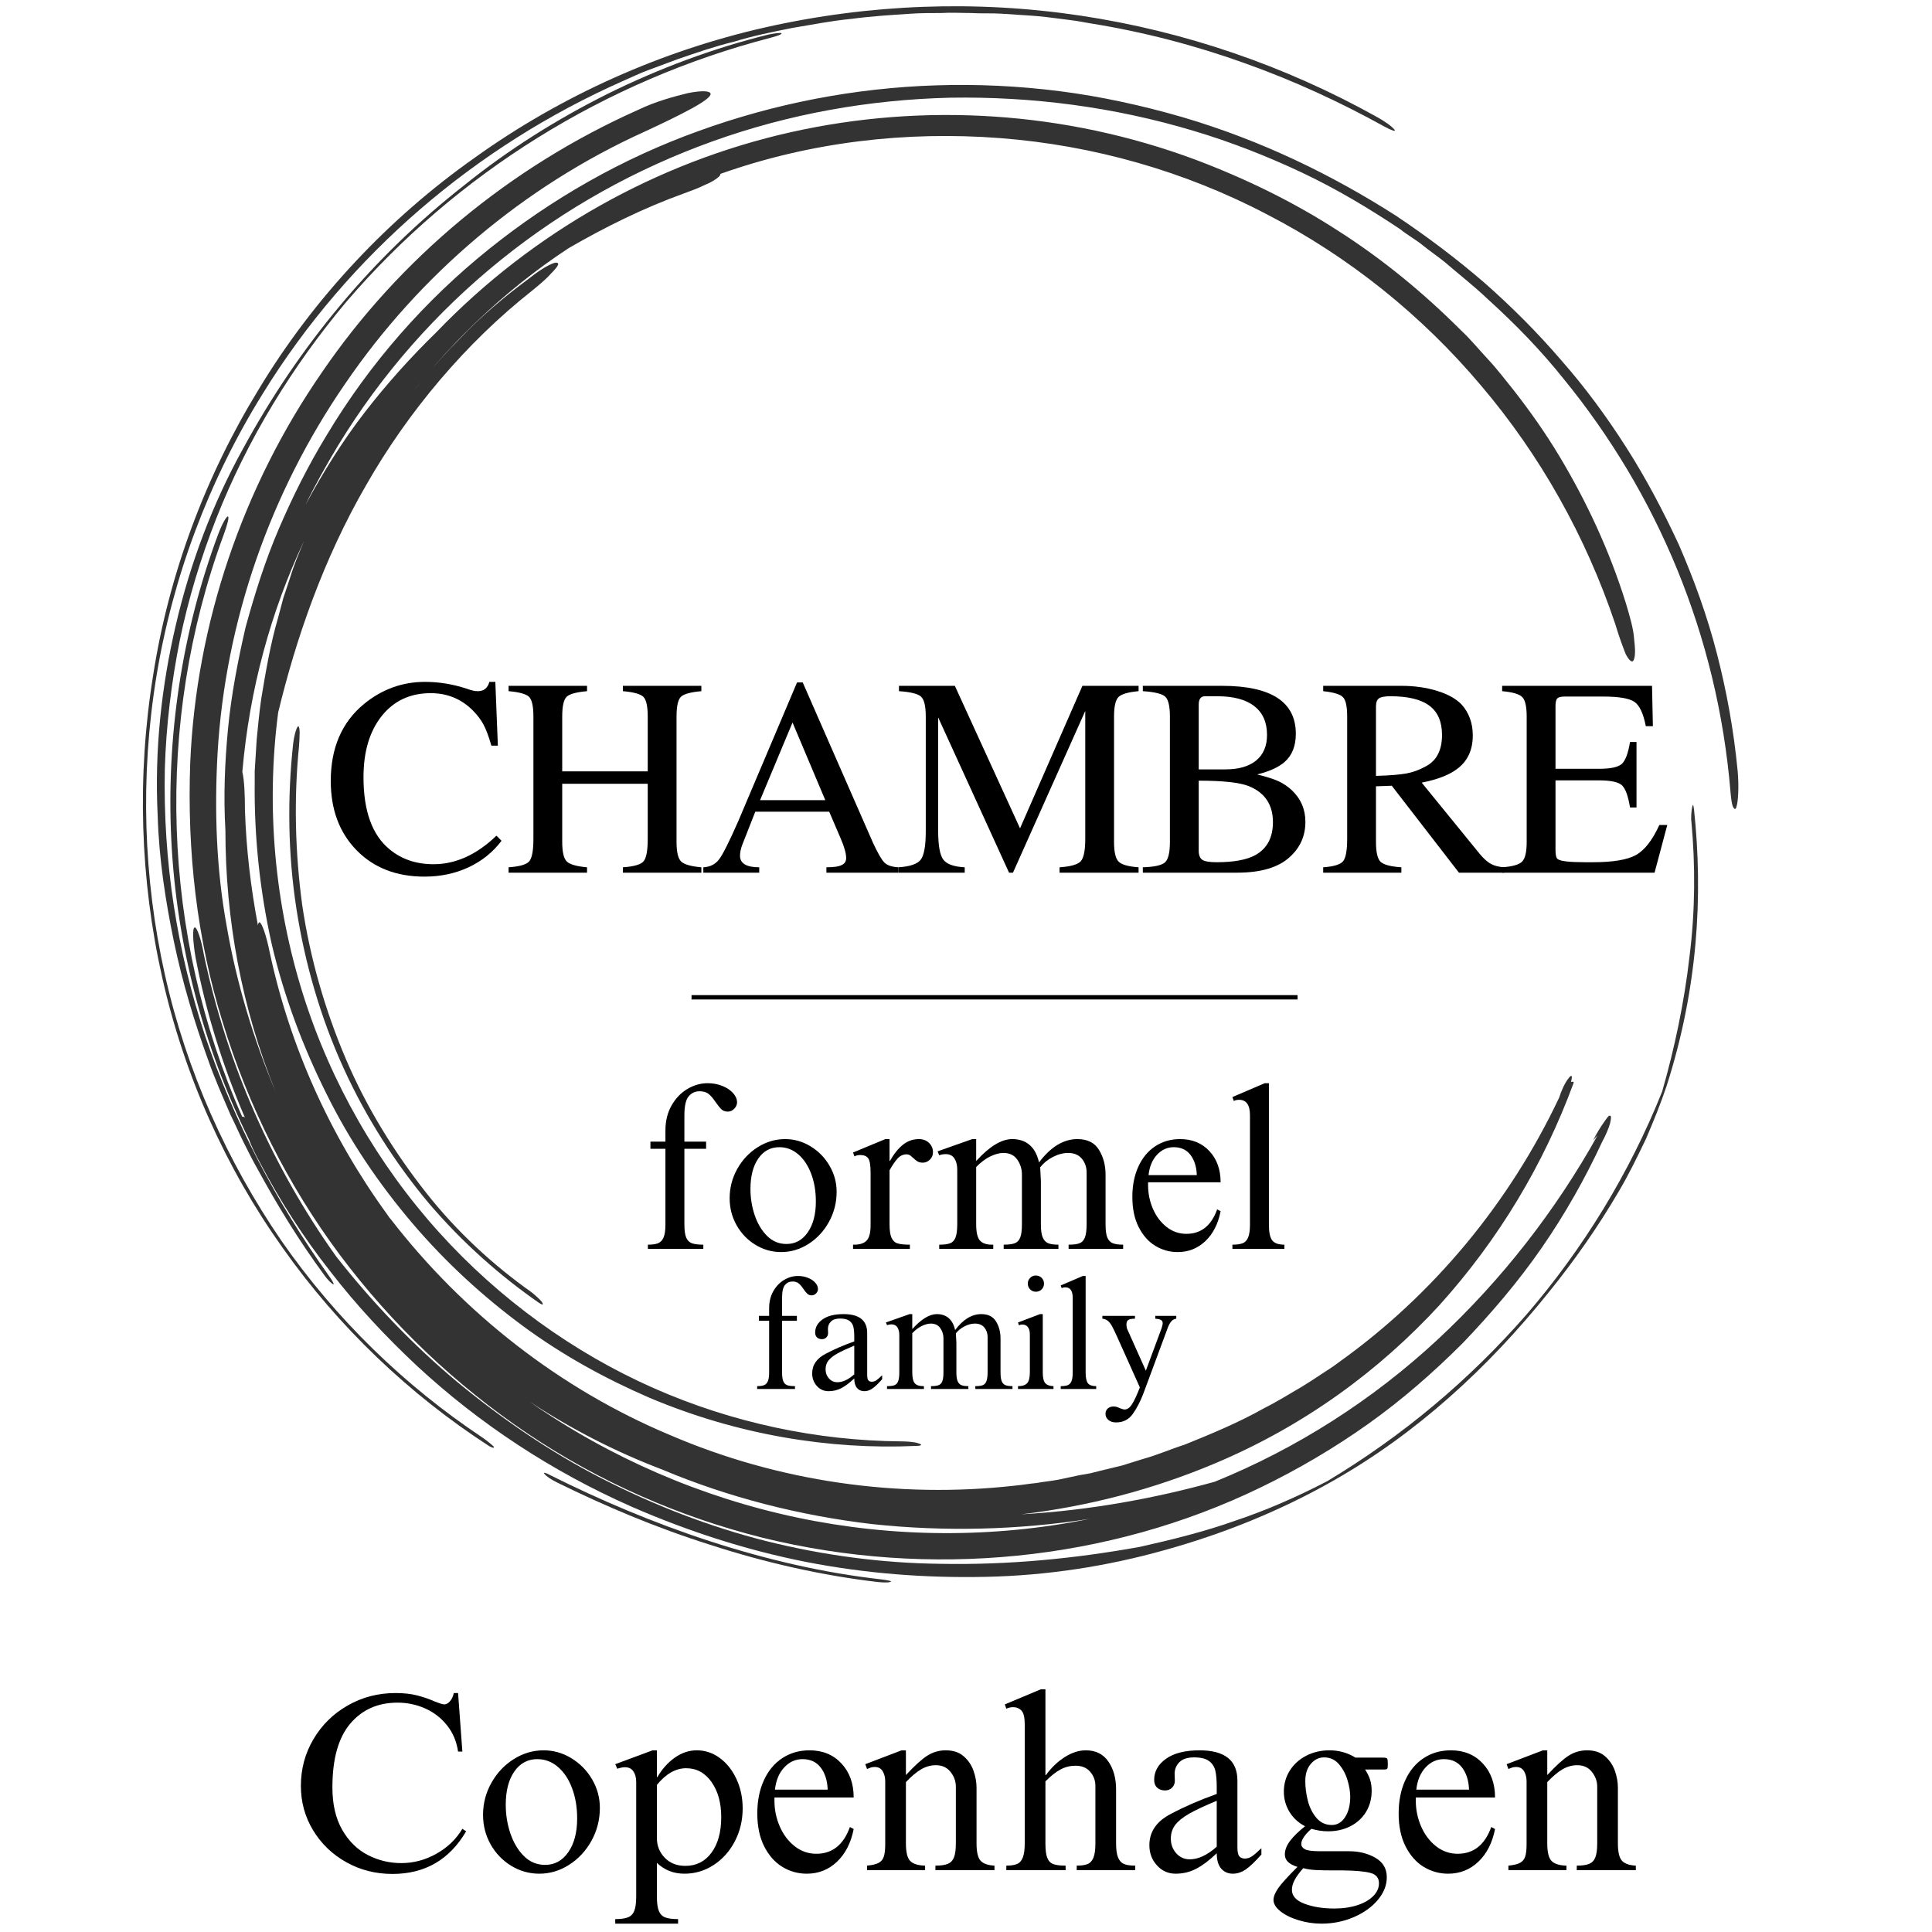 <?xml version="1.0" encoding="UTF-8"?> <svg xmlns="http://www.w3.org/2000/svg" xmlns:xlink="http://www.w3.org/1999/xlink" width="1333" zoomAndPan="magnify" viewBox="0 0 999.75 999.75" height="1333" preserveAspectRatio="xMidYMid meet" version="1.0"><defs><filter x="0%" y="0%" width="100%" height="100%" id="aa2284475a"><feColorMatrix values="0 0 0 0 1 0 0 0 0 1 0 0 0 0 1 0 0 0 1 0" color-interpolation-filters="sRGB"></feColorMatrix></filter><g></g><clipPath id="bef1c38f77"><path d="M 73 2 L 900.086 2 L 900.086 819 L 73 819 Z M 73 2 " clip-rule="nonzero"></path></clipPath><mask id="5d742142c4"><g filter="url(#aa2284475a)"><rect x="-99.975" width="1199.7" fill="#000000" y="-99.975" height="1199.7" fill-opacity="0.8"></rect></g></mask><clipPath id="727ce984e1"><path d="M 0.66 1 L 649 1 L 649 748 L 0.66 748 Z M 0.66 1 " clip-rule="nonzero"></path></clipPath><clipPath id="c158cc6749"><rect x="0" width="828" y="0" height="817"></rect></clipPath></defs><g fill="#000000" fill-opacity="1"><g transform="translate(150.212, 967.752)"><g><path d="M 54.438 -91.656 C 58.789 -91.656 62.555 -91.238 65.734 -90.406 C 68.91 -89.582 71.977 -88.52 74.938 -87.219 C 77.375 -86.258 78.941 -85.781 79.641 -85.781 C 80.68 -85.781 81.68 -86.32 82.641 -87.406 C 83.598 -88.5 84.254 -89.914 84.609 -91.656 L 86.828 -91.656 L 89.047 -61.359 L 86.828 -61.359 C 86.047 -66.672 84.109 -71.238 81.016 -75.062 C 77.922 -78.895 74.133 -81.789 69.656 -83.75 C 65.176 -85.707 60.453 -86.688 55.484 -86.688 C 45.305 -86.688 37.145 -83.051 31 -75.781 C 24.863 -68.52 21.797 -57.535 21.797 -42.828 C 21.797 -34.117 23.473 -26.828 26.828 -20.953 C 30.18 -15.078 34.578 -10.723 40.016 -7.891 C 45.453 -5.066 51.266 -3.656 57.453 -3.656 C 63.805 -3.656 69.852 -5.266 75.594 -8.484 C 81.344 -11.703 85.828 -16.008 89.047 -21.406 L 91 -20.109 C 82.383 -5.398 69.676 1.953 52.875 1.953 C 44.176 1.953 36.211 -0.066 28.984 -4.109 C 21.754 -8.16 16.031 -13.664 11.812 -20.625 C 7.594 -27.594 5.484 -35.254 5.484 -43.609 C 5.484 -52.398 7.66 -60.473 12.016 -67.828 C 16.367 -75.18 22.285 -80.988 29.766 -85.25 C 37.254 -89.52 45.477 -91.656 54.438 -91.656 Z M 54.438 -91.656 "></path></g></g></g><g fill="#000000" fill-opacity="1"><g transform="translate(244.084, 967.752)"><g><path d="M 37.203 -62.016 C 42.336 -62.016 47.145 -60.645 51.625 -57.906 C 56.113 -55.164 59.688 -51.508 62.344 -46.938 C 65 -42.363 66.328 -37.469 66.328 -32.25 C 66.328 -26.156 64.891 -20.492 62.016 -15.266 C 59.141 -10.047 55.285 -5.891 50.453 -2.797 C 45.629 0.285 40.473 1.828 34.984 1.828 C 29.766 1.828 24.91 0.457 20.422 -2.281 C 15.941 -5.02 12.395 -8.719 9.781 -13.375 C 7.176 -18.039 5.875 -23.113 5.875 -28.594 C 5.875 -34.508 7.312 -40.035 10.188 -45.172 C 13.062 -50.305 16.91 -54.395 21.734 -57.438 C 26.566 -60.488 31.723 -62.016 37.203 -62.016 Z M 17.625 -33.812 C 17.625 -28.676 18.426 -23.734 20.031 -18.984 C 21.645 -14.242 23.973 -10.348 27.016 -7.297 C 30.066 -4.254 33.727 -2.734 38 -2.734 C 42.957 -2.734 46.957 -4.93 50 -9.328 C 53.051 -13.723 54.578 -19.535 54.578 -26.766 C 54.578 -32.504 53.707 -37.703 51.969 -42.359 C 50.227 -47.023 47.789 -50.707 44.656 -53.406 C 41.52 -56.102 37.953 -57.453 33.953 -57.453 C 28.984 -57.453 25.02 -55.316 22.062 -51.047 C 19.102 -46.785 17.625 -41.039 17.625 -33.812 Z M 17.625 -33.812 "></path></g></g></g><g fill="#000000" fill-opacity="1"><g transform="translate(316.153, 967.752)"><g><path d="M 23.766 -48.172 L 24.031 -48.172 C 26.457 -52.348 29.457 -55.695 33.031 -58.219 C 36.602 -60.75 40.391 -62.016 44.391 -62.016 C 48.742 -62.016 52.723 -60.688 56.328 -58.031 C 59.941 -55.375 62.816 -51.738 64.953 -47.125 C 67.086 -42.52 68.156 -37.473 68.156 -31.984 C 68.156 -25.805 66.805 -20.129 64.109 -14.953 C 61.41 -9.773 57.754 -5.68 53.141 -2.672 C 48.523 0.328 43.477 1.828 38 1.828 C 32.426 1.828 27.68 -0.039 23.766 -3.781 L 23.766 13.578 C 23.766 16.973 24.109 19.492 24.797 21.141 C 25.492 22.797 26.602 23.906 28.125 24.469 C 29.656 25.039 31.859 25.328 34.734 25.328 L 34.734 27.672 L 2.219 27.672 L 2.219 25.328 C 5.094 25.328 7.289 25.02 8.812 24.406 C 10.332 23.801 11.422 22.672 12.078 21.016 C 12.734 19.367 13.062 16.93 13.062 13.703 L 13.062 -45.562 C 13.062 -47.832 12.582 -49.68 11.625 -51.109 C 10.664 -52.547 9.188 -53.266 7.188 -53.266 C 6.133 -53.266 4.828 -53.004 3.266 -52.484 L 2.219 -54.844 L 21.547 -62.016 L 23.766 -62.016 Z M 23.766 -44.125 L 23.766 -16.578 C 23.766 -12.66 25.113 -9.285 27.812 -6.453 C 30.508 -3.629 34.078 -2.219 38.516 -2.219 C 44.172 -2.219 48.676 -4.5 52.031 -9.062 C 55.383 -13.633 57.062 -19.754 57.062 -27.422 C 57.062 -34.816 55.383 -40.883 52.031 -45.625 C 48.676 -50.375 44.301 -52.75 38.906 -52.75 C 33.508 -52.75 28.461 -49.875 23.766 -44.125 Z M 23.766 -44.125 "></path></g></g></g><g fill="#000000" fill-opacity="1"><g transform="translate(388.222, 967.752)"><g><path d="M 30.688 -62.016 C 37.469 -62.016 42.969 -59.75 47.188 -55.219 C 51.414 -50.695 53.531 -44.828 53.531 -37.609 L 12.531 -37.609 L 12.531 -35.906 C 12.531 -31.289 13.441 -26.875 15.266 -22.656 C 17.098 -18.438 19.664 -15.02 22.969 -12.406 C 26.281 -9.789 30.023 -8.484 34.203 -8.484 C 42.473 -8.484 48.266 -13.098 51.578 -22.328 L 53.531 -21.281 C 52.133 -14.145 49.258 -8.508 44.906 -4.375 C 40.562 -0.238 35.344 1.828 29.25 1.828 C 24.719 1.828 20.516 0.656 16.641 -1.688 C 12.773 -4.039 9.645 -7.566 7.25 -12.266 C 4.852 -16.973 3.656 -22.676 3.656 -29.375 C 3.656 -35.812 4.785 -41.508 7.047 -46.469 C 9.305 -51.438 12.484 -55.27 16.578 -57.969 C 20.672 -60.664 25.375 -62.016 30.688 -62.016 Z M 27.031 -57.453 C 23.375 -57.453 20.219 -56.016 17.562 -53.141 C 14.906 -50.266 13.316 -46.438 12.797 -41.656 L 40.078 -41.656 C 39.91 -46.352 38.711 -50.16 36.484 -53.078 C 34.266 -55.992 31.113 -57.453 27.031 -57.453 Z M 27.031 -57.453 "></path></g></g></g><g fill="#000000" fill-opacity="1"><g transform="translate(445.406, 967.752)"><g><path d="M 23.375 -49.219 C 27.895 -54.094 31.594 -57.441 34.469 -59.266 C 37.344 -61.098 40.52 -62.016 44 -62.016 C 47.832 -62.016 50.922 -60.988 53.266 -58.938 C 55.617 -56.895 57.316 -54.395 58.359 -51.438 C 59.398 -48.477 59.922 -45.562 59.922 -42.688 L 59.922 -13.844 C 59.922 -9.406 60.617 -6.422 62.016 -4.891 C 63.41 -3.367 65.805 -2.52 69.203 -2.344 L 69.203 0 L 38.641 0 L 38.641 -2.344 C 41.43 -2.344 43.566 -2.645 45.047 -3.25 C 46.523 -3.863 47.586 -4.977 48.234 -6.594 C 48.891 -8.207 49.219 -10.625 49.219 -13.844 L 49.219 -43.219 C 49.219 -46 48.301 -48.539 46.469 -50.844 C 44.645 -53.156 42.125 -54.312 38.906 -54.312 C 36.207 -54.312 33.641 -53.594 31.203 -52.156 C 28.766 -50.719 26.156 -48.52 23.375 -45.562 L 23.375 -13.844 C 23.375 -9.312 24.113 -6.285 25.594 -4.766 C 27.07 -3.242 29.641 -2.438 33.297 -2.344 L 33.297 0 L 3.266 0 L 3.266 -2.344 C 5.961 -2.602 7.961 -3.082 9.266 -3.781 C 10.578 -4.477 11.473 -5.566 11.953 -7.047 C 12.43 -8.523 12.672 -10.66 12.672 -13.453 L 12.672 -45.953 C 12.672 -47.961 12.234 -49.707 11.359 -51.188 C 10.484 -52.664 9.094 -53.406 7.188 -53.406 C 6.312 -53.406 5.504 -53.25 4.766 -52.938 C 4.023 -52.633 3.523 -52.441 3.266 -52.359 L 2.344 -54.844 L 21.156 -62.016 L 23.375 -62.016 Z M 23.375 -49.219 "></path></g></g></g><g fill="#000000" fill-opacity="1"><g transform="translate(517.475, 967.752)"><g><path d="M 23.5 -49.219 L 23.766 -49.219 C 26.641 -53.133 29.898 -56.242 33.547 -58.547 C 37.203 -60.859 40.816 -62.016 44.391 -62.016 C 49.523 -62.016 53.422 -60.078 56.078 -56.203 C 58.734 -52.328 60.062 -47.562 60.062 -41.906 L 60.062 -13.969 C 60.062 -10.664 60.406 -8.188 61.094 -6.531 C 61.789 -4.875 62.812 -3.758 64.156 -3.188 C 65.508 -2.625 67.453 -2.344 69.984 -2.344 L 69.984 0 L 39.688 0 L 39.688 -2.344 C 42.039 -2.344 43.891 -2.602 45.234 -3.125 C 46.586 -3.656 47.613 -4.742 48.312 -6.391 C 49.008 -8.047 49.359 -10.531 49.359 -13.844 L 49.359 -43.609 C 49.359 -46.391 48.461 -48.82 46.672 -50.906 C 44.891 -53 42.344 -54.047 39.031 -54.047 C 36.332 -54.047 33.785 -53.414 31.391 -52.156 C 29.004 -50.895 26.375 -48.828 23.5 -45.953 L 23.5 -13.844 C 23.5 -10.445 23.82 -7.941 24.469 -6.328 C 25.125 -4.723 26.172 -3.656 27.609 -3.125 C 29.047 -2.602 31.16 -2.344 33.953 -2.344 L 33.953 0 L 3.266 0 L 3.266 -2.344 C 5.617 -2.344 7.469 -2.625 8.812 -3.188 C 10.164 -3.758 11.164 -4.895 11.812 -6.594 C 12.469 -8.289 12.797 -10.75 12.797 -13.969 L 12.797 -75.328 C 12.797 -78.984 12.227 -81.398 11.094 -82.578 C 9.969 -83.754 8.535 -84.344 6.797 -84.344 C 5.578 -84.344 4.398 -84.082 3.266 -83.562 L 2.484 -85.781 L 21.156 -93.609 L 23.5 -93.609 Z M 23.5 -49.219 "></path></g></g></g><g fill="#000000" fill-opacity="1"><g transform="translate(589.544, 967.752)"><g><path d="M 31.203 -62.016 C 44.254 -62.016 50.781 -56.789 50.781 -46.344 L 50.781 -11.75 C 50.781 -9.395 51.129 -7.848 51.828 -7.109 C 52.523 -6.367 53.441 -6 54.578 -6 C 55.879 -6 57.094 -6.367 58.219 -7.109 C 59.352 -7.848 61.008 -9.266 63.188 -11.359 L 63.188 -8.094 C 59.883 -4.352 57.164 -1.766 55.031 -0.328 C 52.895 1.109 50.695 1.828 48.438 1.828 C 45.914 1.828 43.891 0.938 42.359 -0.844 C 40.836 -2.633 40.078 -5.27 40.078 -8.75 C 36.254 -5.094 32.707 -2.414 29.438 -0.719 C 26.176 0.977 22.629 1.828 18.797 1.828 C 14.973 1.828 11.754 0.391 9.141 -2.484 C 6.523 -5.359 5.219 -8.836 5.219 -12.922 C 5.219 -19.891 8.922 -25.285 16.328 -29.109 C 23.367 -32.859 31.285 -36.301 40.078 -39.438 L 40.078 -43.078 C 40.078 -46.566 39.836 -49.352 39.359 -51.438 C 38.879 -53.531 37.789 -55.207 36.094 -56.469 C 34.395 -57.727 31.805 -58.359 28.328 -58.359 C 24.93 -58.359 22.406 -57.531 20.75 -55.875 C 19.102 -54.227 18.281 -52.188 18.281 -49.75 L 18.406 -46.344 C 18.406 -44.863 17.926 -43.645 16.969 -42.688 C 16.008 -41.727 14.789 -41.25 13.312 -41.25 C 11.664 -41.25 10.316 -41.727 9.266 -42.688 C 8.223 -43.645 7.703 -44.992 7.703 -46.734 C 7.703 -51.086 9.742 -54.723 13.828 -57.641 C 17.922 -60.555 23.711 -62.016 31.203 -62.016 Z M 16.328 -16.328 C 16.328 -13.359 17.258 -10.828 19.125 -8.734 C 21 -6.648 23.328 -5.609 26.109 -5.609 C 30.547 -5.609 35.203 -7.785 40.078 -12.141 L 40.078 -35.906 C 33.984 -33.383 29.281 -31.188 25.969 -29.312 C 22.664 -27.438 20.234 -25.5 18.672 -23.5 C 17.109 -21.5 16.328 -19.109 16.328 -16.328 Z M 16.328 -16.328 "></path></g></g></g><g fill="#000000" fill-opacity="1"><g transform="translate(654.823, 967.752)"><g><path d="M 33.156 -62.016 C 38.031 -62.016 42.516 -60.754 46.609 -58.234 L 60.844 -58.234 C 62.062 -58.234 62.781 -58.055 63 -57.703 C 63.219 -57.359 63.328 -56.445 63.328 -54.969 C 63.328 -53.664 63.238 -52.859 63.062 -52.547 C 62.883 -52.242 62.363 -52.094 61.5 -52.094 L 51.578 -52.094 C 52.797 -50.176 53.664 -48.391 54.188 -46.734 C 54.707 -45.086 54.969 -43.176 54.969 -41 C 54.969 -36.988 54.008 -33.395 52.094 -30.219 C 50.176 -27.039 47.5 -24.562 44.062 -22.781 C 40.625 -21 36.727 -20.109 32.375 -20.109 C 29.594 -20.109 26.723 -20.539 23.766 -21.406 C 20.285 -18.281 18.547 -15.672 18.547 -13.578 C 18.547 -12.441 19.176 -11.523 20.438 -10.828 C 21.695 -10.141 24.328 -9.797 28.328 -9.797 L 43.219 -9.797 C 48.438 -9.797 53.004 -8.66 56.922 -6.391 C 60.836 -4.129 62.797 -0.781 62.797 3.656 C 62.797 7.832 61.227 11.77 58.094 15.469 C 54.969 19.164 50.812 22.125 45.625 24.344 C 40.445 26.562 34.898 27.672 28.984 27.672 C 24.984 27.672 21.047 27.082 17.172 25.906 C 13.297 24.738 10.16 23.195 7.766 21.281 C 5.367 19.363 4.172 17.406 4.172 15.406 C 4.172 13.75 4.953 11.766 6.516 9.453 C 8.086 7.148 11.441 3.43 16.578 -1.703 C 12.223 -3.004 10.047 -5.133 10.047 -8.094 C 10.047 -10.445 10.957 -12.816 12.781 -15.203 C 14.613 -17.598 17.188 -20.102 20.5 -22.719 C 17.02 -24.539 14.32 -27.039 12.406 -30.219 C 10.488 -33.395 9.531 -36.859 9.531 -40.609 C 9.531 -44.609 10.551 -48.238 12.594 -51.5 C 14.645 -54.77 17.473 -57.336 21.078 -59.203 C 24.691 -61.078 28.719 -62.016 33.156 -62.016 Z M 20.625 -46.094 C 20.625 -42.863 21.055 -39.508 21.922 -36.031 C 22.797 -32.551 24.273 -29.57 26.359 -27.094 C 28.453 -24.613 31.113 -23.375 34.344 -23.375 C 37.207 -23.375 39.508 -24.742 41.25 -27.484 C 43 -30.223 43.875 -33.727 43.875 -38 C 43.875 -40.602 43.395 -43.492 42.438 -46.672 C 41.477 -49.848 39.992 -52.586 37.984 -54.891 C 35.984 -57.203 33.422 -58.359 30.297 -58.359 C 27.68 -58.359 25.414 -57.25 23.5 -55.031 C 21.582 -52.812 20.625 -49.832 20.625 -46.094 Z M 40.469 0.125 L 35.641 0.125 C 31.723 0.125 28.523 0.062 26.047 -0.062 C 23.566 -0.195 21.41 -0.523 19.578 -1.047 C 17.578 1.211 16.098 3.234 15.141 5.016 C 14.18 6.805 13.703 8.531 13.703 10.188 C 13.703 13.32 15.859 15.711 20.172 17.359 C 24.484 19.016 29.688 19.844 35.781 19.844 C 40.125 19.844 44.035 19.273 47.516 18.141 C 51.004 17.016 53.75 15.445 55.75 13.438 C 57.75 11.438 58.75 9.223 58.75 6.797 C 58.75 4.004 57.289 2.219 54.375 1.438 C 51.457 0.656 46.82 0.219 40.469 0.125 Z M 40.469 0.125 "></path></g></g></g><g fill="#000000" fill-opacity="1"><g transform="translate(720.103, 967.752)"><g><path d="M 30.688 -62.016 C 37.469 -62.016 42.969 -59.75 47.188 -55.219 C 51.414 -50.695 53.531 -44.828 53.531 -37.609 L 12.531 -37.609 L 12.531 -35.906 C 12.531 -31.289 13.441 -26.875 15.266 -22.656 C 17.098 -18.438 19.664 -15.02 22.969 -12.406 C 26.281 -9.789 30.023 -8.484 34.203 -8.484 C 42.473 -8.484 48.266 -13.098 51.578 -22.328 L 53.531 -21.281 C 52.133 -14.145 49.258 -8.508 44.906 -4.375 C 40.562 -0.238 35.344 1.828 29.25 1.828 C 24.719 1.828 20.516 0.656 16.641 -1.688 C 12.773 -4.039 9.645 -7.566 7.25 -12.266 C 4.852 -16.973 3.656 -22.676 3.656 -29.375 C 3.656 -35.812 4.785 -41.508 7.047 -46.469 C 9.305 -51.438 12.484 -55.27 16.578 -57.969 C 20.672 -60.664 25.375 -62.016 30.688 -62.016 Z M 27.031 -57.453 C 23.375 -57.453 20.219 -56.016 17.562 -53.141 C 14.906 -50.266 13.316 -46.438 12.797 -41.656 L 40.078 -41.656 C 39.91 -46.352 38.711 -50.16 36.484 -53.078 C 34.266 -55.992 31.113 -57.453 27.031 -57.453 Z M 27.031 -57.453 "></path></g></g></g><g fill="#000000" fill-opacity="1"><g transform="translate(777.288, 967.752)"><g><path d="M 23.375 -49.219 C 27.895 -54.094 31.594 -57.441 34.469 -59.266 C 37.344 -61.098 40.52 -62.016 44 -62.016 C 47.832 -62.016 50.922 -60.988 53.266 -58.938 C 55.617 -56.895 57.316 -54.395 58.359 -51.438 C 59.398 -48.477 59.922 -45.562 59.922 -42.688 L 59.922 -13.844 C 59.922 -9.406 60.617 -6.422 62.016 -4.891 C 63.41 -3.367 65.805 -2.52 69.203 -2.344 L 69.203 0 L 38.641 0 L 38.641 -2.344 C 41.43 -2.344 43.566 -2.645 45.047 -3.25 C 46.523 -3.863 47.586 -4.977 48.234 -6.594 C 48.891 -8.207 49.219 -10.625 49.219 -13.844 L 49.219 -43.219 C 49.219 -46 48.301 -48.539 46.469 -50.844 C 44.645 -53.156 42.125 -54.312 38.906 -54.312 C 36.207 -54.312 33.641 -53.594 31.203 -52.156 C 28.766 -50.719 26.156 -48.52 23.375 -45.562 L 23.375 -13.844 C 23.375 -9.312 24.113 -6.285 25.594 -4.766 C 27.07 -3.242 29.641 -2.438 33.297 -2.344 L 33.297 0 L 3.266 0 L 3.266 -2.344 C 5.961 -2.602 7.961 -3.082 9.266 -3.781 C 10.578 -4.477 11.473 -5.566 11.953 -7.047 C 12.43 -8.523 12.672 -10.66 12.672 -13.453 L 12.672 -45.953 C 12.672 -47.961 12.234 -49.707 11.359 -51.188 C 10.484 -52.664 9.094 -53.406 7.188 -53.406 C 6.312 -53.406 5.504 -53.25 4.766 -52.938 C 4.023 -52.633 3.523 -52.441 3.266 -52.359 L 2.344 -54.844 L 21.156 -62.016 L 23.375 -62.016 Z M 23.375 -49.219 "></path></g></g></g><g clip-path="url(#bef1c38f77)"><g mask="url(#5d742142c4)"><g transform="matrix(1, 0, 0, 1, 73, 2)"><g clip-path="url(#c158cc6749)"><path fill="#000000" d="M 762.832 320.883 C 747.664 275.719 724.074 233.59 693.406 197.527 C 662.738 161.125 624.992 130.793 582.527 108.887 C 540.062 86.641 492.883 73.16 444.352 69.453 C 395.82 65.746 346.281 71.473 299.77 87.988 C 299.77 88.324 299.77 88.664 299.098 89.336 C 297.75 90.684 295.055 92.371 291.684 93.719 C 288.312 95.402 284.605 96.75 280.898 98.102 C 260.34 105.516 240.457 115.289 221.246 126.41 C 186.871 148.992 157.215 177.977 132.949 210.672 C 137.668 203.93 143.059 197.863 148.113 191.461 C 153.508 185.395 158.898 179.324 164.629 173.598 C 175.75 161.801 188.219 151.352 201.027 141.914 C 204.734 138.883 208.441 136.523 211.137 135.176 C 213.832 133.824 215.516 133.488 215.855 134.5 C 215.855 135.512 214.508 137.195 211.809 139.895 C 209.449 142.59 205.742 145.621 202.035 148.656 C 168.336 175.281 138.34 210.672 116.434 249.094 C 94.191 287.516 80.035 328.969 70.938 366.719 C 64.535 415.926 69.254 466.145 83.742 512.32 C 98.234 558.492 122.836 600.961 154.18 635.676 C 185.523 670.391 223.941 698.027 265.059 716.227 C 306.176 734.426 350.324 743.527 393.125 743.863 C 396.496 743.863 400.539 744.199 402.223 744.875 C 404.582 745.547 403.91 746.223 400.875 746.223 C 356.055 748.246 308.535 740.492 263.035 721.281 C 240.457 711.508 218.215 699.375 197.656 684.207 C 177.098 669.039 157.551 651.18 140.363 630.957 C 123.176 610.734 108.008 588.488 95.875 563.887 C 83.742 539.617 73.969 513.668 67.566 486.367 C 61.5 459.066 58.469 431.094 58.805 402.445 L 58.805 397.051 L 59.141 391.66 L 59.816 380.875 C 60.488 373.797 61.164 366.719 62.176 359.641 C 64.535 345.484 66.895 331.328 70.938 317.512 L 73.633 307.398 L 77.004 297.289 C 79.027 290.547 81.723 284.145 84.418 277.742 C 67.23 314.141 56.109 354.586 52.402 397.391 C 53.414 401.77 53.75 408.848 53.75 417.273 C 54.422 437.496 56.781 457.383 60.488 476.93 C 60.488 475.918 60.828 475.582 61.164 475.246 C 62.512 475.246 64.871 482.32 66.555 490.75 C 77.004 539.617 97.898 585.793 127.219 626.238 C 127.895 627.25 128.566 628.258 129.242 628.934 C 166.988 677.805 217.203 716.898 273.484 740.492 C 329.766 764.758 391.777 773.523 452.102 766.781 C 455.809 766.445 459.516 765.77 463.223 765.434 C 466.93 764.758 470.637 764.422 474.344 763.75 L 485.469 761.391 L 491.195 760.379 L 496.59 759.031 L 507.711 756.332 L 518.496 752.965 C 525.91 750.941 532.648 747.906 540.062 745.547 C 554.219 739.82 568.035 734.09 581.18 726.676 C 587.918 723.305 594.324 719.258 600.727 715.551 C 604.098 713.531 607.129 711.508 610.164 709.484 C 613.195 707.465 616.566 705.441 619.598 703.082 C 668.805 668.031 708.234 620.172 733.848 565.906 C 734.859 562.535 736.883 558.156 738.566 556.133 C 740.25 553.773 740.926 554.449 739.914 557.82 C 740.59 557.82 741.598 557.48 741.262 558.492 C 725.758 600.621 702.504 639.383 671.836 673.422 C 640.832 707.125 602.074 735.773 555.566 755.324 C 523.551 768.805 489.848 777.566 455.473 781.609 C 491.195 779.59 525.234 773.184 555.566 764.758 C 598.031 747.57 637.461 722.293 670.824 691.285 C 704.191 660.277 732.164 624.215 753.73 585.457 L 751.371 588.152 C 753.059 584.781 755.078 581.41 756.766 579.051 C 758.449 576.691 759.461 575.008 760.137 575.344 C 760.809 575.344 760.809 576.691 760.137 579.391 C 759.461 581.75 758.113 585.117 756.09 588.824 C 747.328 607.699 736.883 626.238 724.75 643.762 C 712.617 661.289 698.797 677.465 683.969 692.969 C 668.805 708.137 652.625 722.293 635.102 734.762 C 617.578 747.234 598.703 758.355 579.156 767.793 C 500.633 805.879 407.953 814.977 321.676 793.746 C 278.539 782.961 237.086 764.758 200.016 739.82 C 162.941 714.879 129.914 683.535 102.953 647.469 C 75.992 611.406 55.434 570.289 42.289 527.148 C 28.809 484.008 23.754 438.172 25.441 392.672 C 28.473 320.543 52.738 249.766 93.516 190.785 C 133.961 131.465 191.25 84.281 256.969 54.961 C 266.742 50.242 276.18 47.883 282.922 46.195 C 289.66 44.848 294.379 44.848 294.715 46.535 C 295.055 49.566 279.551 57.32 260.676 66.082 C 197.992 94.395 144.07 140.23 105.648 196.516 C 66.895 252.801 43.641 319.195 39.594 387.613 C 37.91 417.609 38.922 447.945 44.312 477.266 C 49.367 506.59 58.129 535.574 69.59 562.875 C 52.062 519.734 43.641 473.559 43.641 427.723 C 42.629 410.195 43.301 392.672 44.988 375.145 C 46.672 357.617 50.043 340.094 54.086 322.566 C 58.805 305.379 64.195 288.188 71.273 271.676 C 78.352 255.16 86.441 238.98 95.875 223.477 C 118.457 185.73 147.102 153.375 179.793 127.086 C 212.484 100.797 249.219 79.898 288.648 65.746 C 327.742 51.59 369.195 43.5 411.66 42.152 C 432.891 41.477 454.125 42.488 475.355 45.184 C 496.59 47.883 518.156 52.602 539.051 58.668 C 580.168 70.801 616.566 88.664 649.258 109.559 C 665.434 120.344 680.598 131.805 695.09 144.273 C 709.246 156.746 722.727 170.227 734.859 184.383 C 747.328 198.535 758.449 213.703 768.559 229.543 C 778.672 245.387 787.77 262.574 795.859 280.102 C 803.609 297.965 810.352 316.5 815.406 336.047 C 820.461 355.598 824.168 375.82 826.191 397.051 C 826.863 404.465 826.527 412.891 825.516 415.59 C 825.18 416.938 824.504 416.938 823.832 415.59 C 823.156 414.242 822.82 411.543 822.484 407.836 C 815.742 326.609 784.398 253.137 736.207 194.156 C 724.41 179.324 710.93 165.508 696.777 152.699 C 689.699 145.961 682.285 140.23 674.871 133.824 C 671.164 130.793 667.117 128.098 663.41 125.062 C 659.703 122.031 655.324 119.672 651.617 116.637 C 635.438 105.852 618.59 95.742 600.727 87.316 C 582.863 78.891 563.992 71.473 544.781 65.746 C 503.328 53.273 460.863 47.883 418.738 48.555 C 376.609 49.566 335.156 56.98 295.727 71.137 C 256.297 85.293 219.223 105.852 186.195 132.477 C 153.168 159.105 124.523 191.461 101.941 228.535 C 95.875 238.645 90.148 248.754 85.094 259.203 C 94.191 242.352 104.301 226.176 115.762 211.344 C 127.219 196.516 139.688 182.695 152.832 169.891 C 202.711 117.984 267.082 81.922 336.168 66.418 C 405.258 50.914 478.391 55.633 545.457 80.574 C 571.406 90.348 596.344 102.48 619.262 117.312 C 642.516 132.141 663.75 149.668 682.957 168.879 C 688.012 173.598 692.395 178.988 697.113 184.043 C 701.832 189.102 705.875 194.492 710.258 199.887 C 718.684 210.672 726.77 222.129 733.848 233.926 C 748.004 257.52 759.797 282.797 768.223 309.758 C 770.246 316.5 772.266 323.242 772.605 328.633 C 773.277 334.027 773.277 338.07 772.266 339.754 C 771.594 341.105 769.91 339.754 768.223 336.387 C 766.875 333.016 764.852 327.621 762.832 320.883 Z M 269.441 758.355 C 245.512 749.254 222.594 737.461 201.023 723.305 C 242.477 752.289 289.996 772.848 339.539 783.297 C 389.082 793.746 440.98 794.082 490.859 783.969 C 454.125 789.699 416.043 790.711 378.297 786.668 C 340.887 782.285 303.816 772.848 269.441 758.355 Z M 269.441 758.355 " fill-opacity="1" fill-rule="nonzero"></path><path fill="#000000" d="M 383.352 815.316 C 353.02 811.945 323.023 804.867 294.043 795.43 C 265.059 785.992 237.422 774.195 211.809 761.391 C 209.449 760.039 207.766 759.703 208.777 760.715 C 209.789 762.062 212.484 763.75 215.18 765.098 C 239.781 777.23 266.742 788.688 294.715 797.453 C 322.688 806.551 352.344 813.293 381.328 816.664 C 384.699 817 387.73 817 388.07 816.324 C 388.742 816.324 386.383 815.652 383.352 815.316 Z M 383.352 815.316 " fill-opacity="1" fill-rule="nonzero"></path><g clip-path="url(#727ce984e1)"><path fill="#000000" d="M 176.086 741.504 C 136.656 715.215 100.93 680.836 72.621 640.055 C 44.648 599.273 23.418 552.09 12.297 502.207 C 1.176 452.324 -0.512 399.75 7.914 348.18 C 16.34 296.613 35.215 246.395 62.848 201.906 C 107.672 129.105 173.727 73.496 248.883 40.129 C 253.602 38.105 258.316 35.75 263.035 34.062 L 277.527 28.672 C 287.301 25.301 297.074 21.93 306.848 19.57 C 316.621 16.535 326.73 14.516 336.844 12.492 C 346.953 10.809 357.062 8.785 367.512 7.773 C 377.621 6.426 388.07 5.75 398.516 5.078 C 403.57 4.742 408.965 4.742 414.02 4.742 C 419.074 4.402 424.469 4.742 429.523 4.742 C 434.578 5.078 439.969 4.742 445.023 5.078 C 450.082 5.414 455.473 5.75 460.527 6.09 C 465.582 6.426 470.977 7.102 476.031 7.773 C 478.727 8.109 481.086 8.449 483.781 8.785 L 491.535 10.133 C 518.832 14.516 545.793 21.594 571.07 30.691 C 596.684 39.793 620.609 50.914 643.191 63.387 C 646.898 65.406 649.594 66.418 648.582 65.07 C 647.234 63.387 643.527 60.688 639.145 58.328 C 591.965 32.039 540.062 14.18 486.141 6.09 C 432.219 -2 376.949 0.023 323.023 12.156 C 269.441 24.289 217.875 47.207 172.715 79.562 C 128.23 110.906 89.473 152.027 60.828 199.547 C 33.191 244.711 14.32 295.266 6.23 347.508 C -2.195 399.75 -0.512 453 10.949 503.891 C 22.406 554.785 43.977 602.645 73.297 643.762 C 102.281 684.883 139.016 719.598 179.457 745.887 C 181.477 747.234 183.164 747.57 182.488 746.559 C 181.141 745.211 178.109 742.852 176.086 741.504 Z M 176.086 741.504 " fill-opacity="1" fill-rule="nonzero"></path></g><path fill="#000000" d="M 324.711 15.863 C 296.062 22.941 268.09 33.391 241.469 46.535 C 215.18 59.68 189.902 75.52 166.988 94.055 C 143.734 112.254 122.164 133.152 103.289 155.734 C 84.082 178.652 67.23 203.594 52.738 230.219 C 36.898 258.867 25.441 289.535 18.027 321.219 C 10.609 352.898 6.902 385.93 8.59 419.969 C 9.262 442.551 12.633 464.121 17.016 485.355 C 21.395 506.25 27.461 526.473 34.539 546.023 C 37.91 555.797 42.289 565.57 46.336 575.008 C 48.695 579.727 50.715 584.445 53.074 589.164 C 55.434 593.883 57.793 598.602 60.488 603.32 C 70.602 621.855 81.723 640.055 94.867 657.918 C 96.551 660.277 98.574 662.301 99.582 662.637 C 99.922 662.301 98.91 660.613 97.223 658.254 C 69.59 619.496 48.02 578.039 33.191 534.227 C 18.699 490.41 11.285 443.898 12.297 395.703 C 12.969 373.461 15.668 351.215 20.047 329.309 C 24.43 308.074 30.832 286.84 38.922 266.281 C 55.098 225.164 78.352 187.414 106.324 154.047 C 163.281 87.652 240.121 39.793 325.723 17.547 C 329.43 16.535 331.449 15.863 331.449 15.188 C 331.113 14.852 328.082 15.188 324.711 15.863 Z M 324.711 15.863 " fill-opacity="1" fill-rule="nonzero"></path><path fill="#000000" d="M 78.688 382.895 C 75.656 410.871 75.992 439.855 80.375 468.168 C 84.754 496.477 92.844 524.453 104.641 550.402 C 116.434 576.355 131.602 599.949 148.789 620.508 C 166.312 641.066 185.859 658.254 205.742 672.074 C 207.766 673.422 208.441 673.422 207.43 671.738 C 206.418 670.391 203.723 668.031 202.035 666.68 C 182.488 652.863 163.617 635.676 147.441 615.113 C 131.262 594.555 116.77 571.301 105.988 546.023 C 95.203 520.746 87.449 493.781 83.406 466.48 C 79.699 439.18 79.027 411.207 81.723 384.246 C 82.059 379.188 82.395 374.469 81.383 373.797 C 80.711 373.797 79.363 377.504 78.688 382.895 Z M 78.688 382.895 " fill-opacity="1" fill-rule="nonzero"></path><path fill="#000000" d="M 413.684 807.227 C 383.352 806.891 353.02 802.844 323.363 795.43 C 294.043 788.016 265.395 776.891 238.434 763.074 C 211.473 749.254 186.535 732.066 163.281 712.855 C 140.363 693.645 119.469 671.738 100.93 648.145 C 67.566 601.297 44.312 548.043 32.516 492.098 C 31.168 484.008 28.809 477.605 27.801 477.941 C 26.449 477.941 26.789 485.02 28.137 493.105 C 33.527 521.754 42.289 549.73 53.75 576.355 C 53.074 575.68 52.402 575.68 52.402 576.02 C 10.609 482.32 6.902 372.109 42.629 275.043 C 44.648 269.652 45.66 265.605 44.988 265.27 C 44.312 264.934 41.953 268.977 39.934 274.371 C 21.059 324.926 12.969 379.527 15.668 433.113 C 18.363 486.703 32.18 539.617 55.77 587.477 C 57.121 591.184 59.141 595.23 61.5 599.609 C 71.949 619.496 84.082 638.371 97.898 655.895 C 111.379 673.422 126.543 689.602 142.723 704.766 C 175.074 734.762 212.484 759.367 253.602 777.566 C 282.922 790.375 313.25 800.148 343.922 806.215 C 374.926 812.281 405.93 814.641 437.273 813.965 C 468.617 813.293 499.621 808.574 529.617 800.148 C 559.949 791.723 589.27 779.926 616.566 764.422 C 660.043 739.82 697.113 705.777 728.457 666.68 C 741.598 650.504 754.07 632.641 764.516 614.777 C 769.91 605.68 774.289 596.578 778.672 587.477 C 782.715 578.039 786.422 568.941 789.457 559.84 C 805.633 509.285 808.328 461.426 803.609 416.938 C 803.273 414.242 802.938 413.902 802.598 415.926 C 802.262 417.609 801.926 421.32 802.262 423.34 C 804.285 445.586 804.285 469.18 801.25 493.105 C 798.555 516.699 793.5 540.629 787.098 562.875 C 770.246 605.004 746.316 644.102 716.996 678.141 C 687.34 712.18 652.625 741.168 613.871 764.422 C 598.367 772.512 582.191 779.59 566.012 784.98 C 549.836 790.711 533.324 794.754 516.809 798.465 C 483.109 804.531 449.07 807.898 413.684 807.227 Z M 413.684 807.227 " fill-opacity="1" fill-rule="nonzero"></path></g></g></g></g><path stroke-linecap="butt" transform="matrix(0.751, 0, 0, 0.75, 357.85, 514.946)" fill="none" stroke-linejoin="miter" d="M 0.002 1.499 L 417.58 1.499 " stroke="#000000" stroke-width="3" stroke-opacity="1" stroke-miterlimit="4"></path><g fill="#000000" fill-opacity="1"><g transform="translate(167.067, 451.582)"><g><path d="M 92.453 -16.5 C 87.973 -10.562 82.273 -5.984 75.359 -2.766 C 68.453 0.441 60.859 2.047 52.578 2.047 C 38.066 2.047 26.359 -2.504 17.453 -11.609 C 8.547 -20.711 4.094 -32.664 4.094 -47.469 C 4.094 -64.508 9.785 -77.754 21.172 -87.203 C 30.523 -94.891 41.094 -98.734 52.875 -98.734 C 60.082 -98.734 67.238 -97.566 74.344 -95.234 C 76.676 -94.359 78.625 -93.922 80.188 -93.922 C 83.301 -93.922 85.297 -95.523 86.172 -98.734 L 89.25 -98.734 L 90.562 -65.734 L 87.203 -65.734 C 85.836 -70.504 84.473 -74.156 83.109 -76.688 C 81.742 -79.219 79.895 -81.648 77.562 -83.984 C 71.625 -89.922 64.367 -92.891 55.797 -92.891 C 45.18 -92.891 36.734 -88.945 30.453 -81.062 C 24.172 -73.176 21.031 -62.613 21.031 -49.375 C 21.031 -31.938 25.508 -19.52 34.469 -12.125 C 40.695 -6.957 48.289 -4.375 57.25 -4.375 C 68.738 -4.375 79.598 -9.297 89.828 -19.141 Z M 92.453 -16.5 "></path></g></g></g><g fill="#000000" fill-opacity="1"><g transform="translate(260.4, 451.582)"><g><path d="M 102.531 0 L 61.938 0 L 61.938 -2.781 C 67.582 -3.164 71.133 -4.188 72.594 -5.844 C 74.051 -7.5 74.781 -11.395 74.781 -17.531 L 74.781 -46.016 L 30.531 -46.016 L 30.531 -15.922 C 30.531 -10.754 31.305 -7.391 32.859 -5.828 C 34.422 -4.273 37.926 -3.258 43.375 -2.781 L 43.375 0 L 2.781 0 L 2.781 -2.781 C 8.426 -3.164 11.977 -4.188 13.438 -5.844 C 14.895 -7.5 15.625 -11.395 15.625 -17.531 L 15.625 -80.766 C 15.625 -86.023 14.895 -89.41 13.438 -90.922 C 11.977 -92.43 8.426 -93.43 2.781 -93.922 L 2.781 -96.688 L 43.375 -96.688 L 43.375 -93.922 C 37.727 -93.43 34.176 -92.43 32.719 -90.922 C 31.258 -89.41 30.531 -86.023 30.531 -80.766 L 30.531 -52.438 L 74.781 -52.438 L 74.781 -80.766 C 74.781 -86.023 74.051 -89.41 72.594 -90.922 C 71.133 -92.43 67.582 -93.43 61.938 -93.922 L 61.938 -96.688 L 102.531 -96.688 L 102.531 -93.922 C 96.883 -93.43 93.332 -92.43 91.875 -90.922 C 90.414 -89.41 89.688 -86.023 89.688 -80.766 L 89.688 -15.922 C 89.688 -10.754 90.461 -7.391 92.016 -5.828 C 93.578 -4.273 97.082 -3.258 102.531 -2.781 Z M 102.531 0 "></path></g></g></g><g fill="#000000" fill-opacity="1"><g transform="translate(361.767, 451.582)"><g><path d="M 103.125 0 L 65.875 0 L 65.875 -2.781 C 69.863 -2.781 72.586 -3.219 74.047 -4.094 C 75.41 -4.77 76.094 -5.938 76.094 -7.594 C 76.094 -9.926 75.172 -13.238 73.328 -17.531 L 67.328 -31.547 L 29.062 -31.547 L 22.344 -14.453 C 21.562 -12.41 21.172 -10.516 21.172 -8.766 C 21.172 -4.773 24.484 -2.781 31.109 -2.781 L 31.109 0 L 2.188 0 L 2.188 -2.781 C 5.695 -2.969 8.426 -4.352 10.375 -6.938 C 12.32 -9.52 15.629 -16.117 20.297 -26.734 L 50.688 -98.453 L 53.609 -98.453 L 89.969 -15.484 C 92.5 -10.023 94.492 -6.586 95.953 -5.172 C 97.422 -3.766 99.812 -2.969 103.125 -2.781 Z M 65.297 -37.531 L 48.344 -77.703 L 31.547 -37.531 Z M 65.297 -37.531 "></path></g></g></g><g fill="#000000" fill-opacity="1"><g transform="translate(463.135, 451.582)"><g><path d="M 126.047 0 L 85.156 0 L 85.156 -2.781 C 90.895 -3.164 94.547 -4.207 96.109 -5.906 C 97.672 -7.613 98.453 -11.488 98.453 -17.531 L 98.453 -83.688 L 61.047 0 L 59.016 0 L 22.344 -80.328 L 22.344 -21.469 C 22.344 -14.07 23.219 -9.18 24.969 -6.797 C 26.727 -4.41 30.43 -3.07 36.078 -2.781 L 36.078 0 L 1.75 0 L 1.75 -2.781 C 7.789 -3.164 11.66 -4.5 13.359 -6.781 C 15.066 -9.07 15.922 -13.969 15.922 -21.469 L 15.922 -80.766 C 15.922 -86.129 15.113 -89.562 13.5 -91.062 C 11.895 -92.57 8.078 -93.523 2.047 -93.922 L 2.047 -96.688 L 30.969 -96.688 L 64.703 -22.938 L 96.984 -96.688 L 126.047 -96.688 L 126.047 -93.922 C 120.598 -93.43 117.117 -92.406 115.609 -90.844 C 114.098 -89.289 113.344 -85.93 113.344 -80.766 L 113.344 -15.922 C 113.344 -10.754 114.117 -7.367 115.672 -5.766 C 117.234 -4.16 120.691 -3.164 126.047 -2.781 Z M 126.047 0 "></path></g></g></g><g fill="#000000" fill-opacity="1"><g transform="translate(588.894, 451.582)"><g><path d="M 86.609 -26.297 C 86.609 -18.992 83.883 -12.906 78.438 -8.031 C 72.594 -2.676 63.535 0 51.266 0 L 2.484 0 L 2.484 -2.781 C 8.516 -2.969 12.359 -3.836 14.016 -5.391 C 15.672 -6.953 16.5 -10.461 16.5 -15.922 L 16.5 -80.766 C 16.5 -86.129 15.695 -89.562 14.094 -91.062 C 12.488 -92.57 8.617 -93.523 2.484 -93.922 L 2.484 -96.688 L 43.375 -96.688 C 68.895 -96.688 81.656 -88.41 81.656 -71.859 C 81.656 -65.535 79.707 -60.664 75.812 -57.25 C 72.688 -54.531 67.961 -52.391 61.641 -50.828 C 66.41 -49.66 70.035 -48.516 72.516 -47.391 C 75.004 -46.273 77.316 -44.742 79.453 -42.797 C 84.223 -38.316 86.609 -32.816 86.609 -26.297 Z M 69.812 -26.141 C 69.812 -35.098 65.723 -41.281 57.547 -44.688 C 52.867 -46.633 44.156 -47.609 31.406 -47.609 L 31.406 -11.391 C 31.406 -9.055 32.035 -7.473 33.297 -6.641 C 34.566 -5.816 37.004 -5.406 40.609 -5.406 C 49.66 -5.406 56.426 -6.672 60.906 -9.203 C 66.844 -12.609 69.812 -18.254 69.812 -26.141 Z M 66.75 -71.281 C 66.75 -77.801 64.555 -82.766 60.172 -86.172 C 55.797 -89.586 49.422 -91.297 41.047 -91.297 L 34.609 -91.297 C 32.473 -91.297 31.406 -89.832 31.406 -86.906 L 31.406 -53.453 L 45.281 -53.453 C 52.094 -53.453 57.375 -54.984 61.125 -58.047 C 64.875 -61.117 66.75 -65.531 66.75 -71.281 Z M 66.75 -71.281 "></path></g></g></g><g fill="#000000" fill-opacity="1"><g transform="translate(682.228, 451.582)"><g><path d="M 96.25 0 L 72.734 0 L 37.969 -44.984 L 29.797 -44.688 L 29.797 -15.922 C 29.797 -10.66 30.57 -7.25 32.125 -5.688 C 33.688 -4.133 37.289 -3.164 42.938 -2.781 L 42.938 0 L 2.484 0 L 2.484 -2.781 C 7.93 -3.164 11.359 -4.207 12.766 -5.906 C 14.18 -7.613 14.891 -11.488 14.891 -17.531 L 14.891 -80.766 C 14.891 -85.93 14.18 -89.27 12.766 -90.781 C 11.359 -92.289 7.93 -93.336 2.484 -93.922 L 2.484 -96.688 L 42.797 -96.688 C 49.609 -96.688 55.836 -95.812 61.484 -94.062 C 67.141 -92.312 71.379 -89.926 74.203 -86.906 C 77.992 -82.625 79.891 -77.316 79.891 -70.984 C 79.891 -63.773 77.41 -58.176 72.453 -54.188 C 68.266 -50.781 61.93 -48.25 53.453 -46.594 L 83.547 -9.641 C 85.586 -7.203 87.508 -5.492 89.312 -4.516 C 91.113 -3.547 93.426 -2.969 96.25 -2.781 Z M 63.969 -71.281 C 63.969 -78.094 61.801 -83.129 57.469 -86.391 C 53.133 -89.66 46.395 -91.297 37.25 -91.297 C 34.32 -91.297 32.348 -90.926 31.328 -90.188 C 30.305 -89.457 29.797 -88.07 29.797 -86.031 L 29.797 -50.094 C 36.898 -50.289 42.156 -50.707 45.562 -51.344 C 48.977 -51.977 52.344 -53.219 55.656 -55.062 C 61.195 -57.988 63.969 -63.395 63.969 -71.281 Z M 63.969 -71.281 "></path></g></g></g><g fill="#000000" fill-opacity="1"><g transform="translate(775.562, 451.582)"><g><path d="M 87.203 -24.688 L 80.625 0 L 1.75 0 L 1.75 -2.781 C 7.102 -3.164 10.555 -4.16 12.109 -5.766 C 13.672 -7.367 14.453 -10.754 14.453 -15.922 L 14.453 -80.766 C 14.453 -85.93 13.695 -89.289 12.188 -90.844 C 10.688 -92.406 7.207 -93.43 1.75 -93.922 L 1.75 -96.688 L 79.312 -96.688 L 79.75 -75.812 L 76.094 -75.812 C 74.832 -82.332 72.883 -86.516 70.25 -88.359 C 67.625 -90.211 62.172 -91.141 53.891 -91.141 L 34.172 -91.141 C 32.223 -91.141 30.93 -90.82 30.297 -90.188 C 29.672 -89.562 29.359 -88.223 29.359 -86.172 L 29.359 -53.75 L 51.859 -53.75 C 57.797 -53.75 61.711 -54.578 63.609 -56.234 C 65.504 -57.891 66.941 -61.688 67.922 -67.625 L 71.281 -67.625 L 71.281 -33.734 L 67.922 -33.734 C 66.941 -39.773 65.523 -43.625 63.672 -45.281 C 61.828 -46.938 57.891 -47.766 51.859 -47.766 L 29.359 -47.766 L 29.359 -11.688 C 29.359 -9.051 29.75 -7.492 30.531 -7.016 C 31.895 -5.941 36.613 -5.406 44.688 -5.406 L 48.641 -5.406 C 59.055 -5.406 66.504 -6.645 70.984 -9.125 C 75.461 -11.613 79.504 -16.801 83.109 -24.688 Z M 87.203 -24.688 "></path></g></g></g><g fill="#000000" fill-opacity="1"><g transform="translate(332.385, 646.24)"><g><path d="M 33.844 -85.719 C 36.469 -85.719 38.953 -85.258 41.297 -84.344 C 43.648 -83.426 45.523 -82.191 46.922 -80.641 C 48.316 -79.086 49.016 -77.473 49.016 -75.797 C 49.016 -74.609 48.535 -73.516 47.578 -72.516 C 46.629 -71.516 45.516 -71.016 44.234 -71.016 C 42.879 -71.016 41.781 -71.41 40.938 -72.203 C 40.102 -73.004 39.129 -74.203 38.016 -75.797 C 36.742 -77.711 35.531 -79.148 34.375 -80.109 C 33.219 -81.066 31.645 -81.547 29.656 -81.547 C 27.344 -81.547 25.445 -80.664 23.969 -78.906 C 22.5 -77.156 21.766 -73.891 21.766 -69.109 L 21.766 -55.484 L 33 -55.484 L 33 -51.766 L 21.766 -51.766 L 21.766 -12.672 C 21.766 -9.566 22.082 -7.273 22.719 -5.797 C 23.352 -4.328 24.348 -3.352 25.703 -2.875 C 27.055 -2.395 29.008 -2.156 31.562 -2.156 L 31.562 0 L 2.875 0 L 2.875 -2.156 C 5.188 -2.156 6.957 -2.41 8.188 -2.922 C 9.426 -3.441 10.363 -4.438 11 -5.906 C 11.633 -7.383 11.953 -9.641 11.953 -12.672 L 11.953 -51.766 L 4.188 -51.766 L 4.188 -55.484 L 11.953 -55.484 L 11.953 -61.219 C 11.953 -66.156 13.008 -70.477 15.125 -74.188 C 17.238 -77.895 19.969 -80.742 23.312 -82.734 C 26.664 -84.723 30.176 -85.719 33.844 -85.719 Z M 33.844 -85.719 "></path></g></g></g><g fill="#000000" fill-opacity="1"><g transform="translate(372.196, 646.24)"><g><path d="M 34.078 -56.797 C 38.773 -56.797 43.176 -55.539 47.281 -53.031 C 51.383 -50.52 54.648 -47.172 57.078 -42.984 C 59.516 -38.797 60.734 -34.312 60.734 -29.531 C 60.734 -23.945 59.414 -18.766 56.781 -13.984 C 54.156 -9.203 50.629 -5.395 46.203 -2.562 C 41.785 0.258 37.066 1.672 32.047 1.672 C 27.266 1.672 22.816 0.414 18.703 -2.094 C 14.598 -4.602 11.348 -7.988 8.953 -12.25 C 6.566 -16.52 5.375 -21.164 5.375 -26.188 C 5.375 -31.602 6.688 -36.66 9.312 -41.359 C 11.945 -46.066 15.477 -49.816 19.906 -52.609 C 24.332 -55.398 29.055 -56.797 34.078 -56.797 Z M 16.141 -30.969 C 16.141 -26.258 16.875 -21.734 18.344 -17.391 C 19.82 -13.047 21.957 -9.477 24.75 -6.688 C 27.539 -3.906 30.891 -2.516 34.797 -2.516 C 39.336 -2.516 43.004 -4.523 45.797 -8.547 C 48.586 -12.578 49.984 -17.898 49.984 -24.516 C 49.984 -29.773 49.18 -34.535 47.578 -38.797 C 45.984 -43.055 43.754 -46.422 40.891 -48.891 C 38.023 -51.367 34.758 -52.609 31.094 -52.609 C 26.539 -52.609 22.91 -50.656 20.203 -46.75 C 17.492 -42.844 16.141 -37.582 16.141 -30.969 Z M 16.141 -30.969 "></path></g></g></g><g fill="#000000" fill-opacity="1"><g transform="translate(438.191, 646.24)"><g><path d="M 22.125 -45.547 L 22.359 -45.547 C 24.43 -49.211 26.68 -52.004 29.109 -53.922 C 31.547 -55.836 34.273 -56.797 37.297 -56.797 C 39.453 -56.797 41.207 -56.133 42.562 -54.812 C 43.914 -53.5 44.594 -51.891 44.594 -49.984 C 44.594 -48.461 44.055 -47.18 42.984 -46.141 C 41.91 -45.109 40.695 -44.594 39.344 -44.594 C 38.219 -44.594 37.297 -44.812 36.578 -45.25 C 35.867 -45.688 35.156 -46.266 34.438 -46.984 C 34.27 -47.066 33.988 -47.305 33.594 -47.703 C 33.195 -48.098 32.781 -48.395 32.344 -48.594 C 31.906 -48.801 31.445 -48.906 30.969 -48.906 C 29.133 -48.906 27.555 -48.164 26.234 -46.688 C 24.922 -45.219 23.551 -43.207 22.125 -40.656 L 22.125 -12.672 C 22.125 -9.566 22.461 -7.254 23.141 -5.734 C 23.816 -4.223 24.867 -3.25 26.297 -2.812 C 27.734 -2.375 29.848 -2.156 32.641 -2.156 L 32.641 0 L 3.234 0 L 3.234 -2.156 L 3.828 -2.156 C 6.773 -2.156 8.926 -2.867 10.281 -4.297 C 11.633 -5.734 12.312 -8.367 12.312 -12.203 L 12.312 -39.453 C 12.312 -43.203 11.91 -45.656 11.109 -46.812 C 10.316 -47.969 8.926 -48.547 6.938 -48.547 C 5.738 -48.547 4.742 -48.305 3.953 -47.828 L 3.234 -49.859 L 19.969 -56.797 L 22.125 -56.797 Z M 22.125 -45.547 "></path></g></g></g><g fill="#000000" fill-opacity="1"><g transform="translate(484.219, 646.24)"><g><path d="M 20.922 -56.797 L 20.922 -45.438 C 27.773 -53.008 33.992 -56.797 39.578 -56.797 C 43.242 -56.797 46.25 -55.773 48.594 -53.734 C 50.945 -51.703 52.562 -48.695 53.438 -44.719 C 59.5 -52.77 66.117 -56.797 73.297 -56.797 C 78.473 -56.797 82.195 -54.941 84.469 -51.234 C 86.738 -47.523 87.875 -43.238 87.875 -38.375 L 87.875 -12.672 C 87.875 -9.641 88.172 -7.383 88.766 -5.906 C 89.367 -4.438 90.305 -3.441 91.578 -2.922 C 92.859 -2.41 94.656 -2.156 96.969 -2.156 L 96.969 0 L 68.75 0 L 68.75 -2.156 C 71.219 -2.156 73.086 -2.395 74.359 -2.875 C 75.641 -3.352 76.578 -4.348 77.172 -5.859 C 77.773 -7.367 78.078 -9.719 78.078 -12.906 L 78.078 -39.453 C 78.078 -42.242 77.258 -44.633 75.625 -46.625 C 73.988 -48.625 71.617 -49.625 68.516 -49.625 C 65.961 -49.625 63.348 -48.941 60.672 -47.578 C 58.004 -46.223 55.797 -44.43 54.047 -42.203 L 54.406 -35.156 L 54.406 -12.672 C 54.406 -9.641 54.723 -7.383 55.359 -5.906 C 55.992 -4.438 56.926 -3.441 58.156 -2.922 C 59.395 -2.41 61.172 -2.156 63.484 -2.156 L 63.484 0 L 35.156 0 L 35.156 -2.156 C 37.625 -2.156 39.516 -2.395 40.828 -2.875 C 42.141 -3.352 43.094 -4.328 43.688 -5.797 C 44.289 -7.273 44.594 -9.566 44.594 -12.672 L 44.594 -38.5 C 44.594 -41.289 43.797 -43.844 42.203 -46.156 C 40.609 -48.469 38.219 -49.625 35.031 -49.625 C 32.957 -49.625 30.688 -49.023 28.219 -47.828 C 25.75 -46.629 23.316 -44.797 20.922 -42.328 L 20.922 -12.672 C 20.922 -8.609 21.555 -5.836 22.828 -4.359 C 24.109 -2.891 26.18 -2.156 29.047 -2.156 L 29.766 -2.156 L 29.766 0 L 1.797 0 L 1.797 -2.156 C 4.266 -2.156 6.133 -2.395 7.406 -2.875 C 8.688 -3.352 9.625 -4.348 10.219 -5.859 C 10.82 -7.367 11.125 -9.641 11.125 -12.672 L 11.125 -41.016 C 11.125 -43.328 10.645 -45.238 9.688 -46.75 C 8.727 -48.258 7.211 -49.016 5.141 -49.016 C 3.941 -49.016 2.828 -48.816 1.797 -48.422 L 0.953 -50.453 L 18.891 -56.797 Z M 20.922 -56.797 "></path></g></g></g><g fill="#000000" fill-opacity="1"><g transform="translate(582.613, 646.24)"><g><path d="M 28.094 -56.797 C 34.312 -56.797 39.352 -54.723 43.219 -50.578 C 47.082 -46.43 49.016 -41.051 49.016 -34.438 L 11.484 -34.438 L 11.484 -32.875 C 11.484 -28.656 12.316 -24.609 13.984 -20.734 C 15.66 -16.867 18.016 -13.738 21.047 -11.344 C 24.078 -8.957 27.504 -7.766 31.328 -7.766 C 38.898 -7.766 44.203 -11.988 47.234 -20.438 L 49.016 -19.484 C 47.742 -12.953 45.113 -7.789 41.125 -4 C 37.145 -0.219 32.363 1.672 26.781 1.672 C 22.633 1.672 18.785 0.598 15.234 -1.547 C 11.691 -3.703 8.82 -6.93 6.625 -11.234 C 4.438 -15.535 3.344 -20.758 3.344 -26.906 C 3.344 -32.801 4.379 -38.02 6.453 -42.562 C 8.523 -47.102 11.43 -50.609 15.172 -53.078 C 18.922 -55.555 23.227 -56.797 28.094 -56.797 Z M 24.75 -52.609 C 21.406 -52.609 18.516 -51.289 16.078 -48.656 C 13.648 -46.031 12.195 -42.523 11.719 -38.141 L 36.703 -38.141 C 36.547 -42.441 35.453 -45.926 33.422 -48.594 C 31.391 -51.27 28.5 -52.609 24.75 -52.609 Z M 24.75 -52.609 "></path></g></g></g><g fill="#000000" fill-opacity="1"><g transform="translate(634.978, 646.24)"><g><path d="M 21.641 -85.719 L 21.641 -12.547 C 21.641 -8.566 22.219 -5.836 23.375 -4.359 C 24.531 -2.891 26.625 -2.156 29.656 -2.156 L 29.656 0 L 2.75 0 L 2.75 -2.156 C 4.977 -2.156 6.727 -2.395 8 -2.875 C 9.281 -3.352 10.238 -4.348 10.875 -5.859 C 11.52 -7.367 11.844 -9.598 11.844 -12.547 L 11.844 -69.109 C 11.844 -74.453 9.969 -77.125 6.219 -77.125 C 5.176 -77.125 4.258 -76.922 3.469 -76.516 L 2.75 -78.547 L 19.484 -85.719 Z M 21.641 -85.719 "></path></g></g></g><g fill="#000000" fill-opacity="1"><g transform="translate(389.848, 718.759)"><g><path d="M 23.078 -58.484 C 24.879 -58.484 26.582 -58.172 28.188 -57.547 C 29.789 -56.922 31.066 -56.078 32.016 -55.016 C 32.961 -53.953 33.438 -52.848 33.438 -51.703 C 33.438 -50.891 33.109 -50.145 32.453 -49.469 C 31.805 -48.789 31.047 -48.453 30.172 -48.453 C 29.254 -48.453 28.508 -48.723 27.938 -49.266 C 27.363 -49.805 26.695 -50.617 25.938 -51.703 C 25.062 -53.016 24.227 -53.992 23.438 -54.641 C 22.656 -55.297 21.586 -55.625 20.234 -55.625 C 18.648 -55.625 17.352 -55.023 16.344 -53.828 C 15.344 -52.629 14.844 -50.398 14.844 -47.141 L 14.844 -37.844 L 22.516 -37.844 L 22.516 -35.312 L 14.844 -35.312 L 14.844 -8.641 C 14.844 -6.523 15.062 -4.961 15.5 -3.953 C 15.938 -2.953 16.613 -2.285 17.531 -1.953 C 18.457 -1.629 19.789 -1.469 21.531 -1.469 L 21.531 0 L 1.953 0 L 1.953 -1.469 C 3.535 -1.469 4.742 -1.645 5.578 -2 C 6.422 -2.352 7.062 -3.031 7.5 -4.031 C 7.938 -5.039 8.156 -6.578 8.156 -8.641 L 8.156 -35.312 L 2.859 -35.312 L 2.859 -37.844 L 8.156 -37.844 L 8.156 -41.766 C 8.156 -45.129 8.875 -48.078 10.312 -50.609 C 11.758 -53.141 13.625 -55.082 15.906 -56.438 C 18.188 -57.801 20.578 -58.484 23.078 -58.484 Z M 23.078 -58.484 "></path></g></g></g><g fill="#000000" fill-opacity="1"><g transform="translate(417.008, 718.759)"><g><path d="M 19.5 -38.75 C 27.656 -38.75 31.734 -35.484 31.734 -28.953 L 31.734 -7.344 C 31.734 -5.875 31.945 -4.906 32.375 -4.438 C 32.812 -3.977 33.383 -3.75 34.094 -3.75 C 34.906 -3.75 35.664 -3.977 36.375 -4.438 C 37.082 -4.906 38.113 -5.789 39.469 -7.094 L 39.469 -5.062 C 37.406 -2.719 35.707 -1.098 34.375 -0.203 C 33.039 0.691 31.672 1.141 30.266 1.141 C 28.68 1.141 27.414 0.582 26.469 -0.531 C 25.52 -1.645 25.047 -3.289 25.047 -5.469 C 22.648 -3.188 20.43 -1.516 18.391 -0.453 C 16.348 0.609 14.133 1.141 11.75 1.141 C 9.352 1.141 7.336 0.242 5.703 -1.547 C 4.078 -3.336 3.266 -5.516 3.266 -8.078 C 3.266 -12.422 5.578 -15.789 10.203 -18.188 C 14.598 -20.531 19.547 -22.676 25.047 -24.625 L 25.047 -26.922 C 25.047 -29.086 24.895 -30.82 24.594 -32.125 C 24.289 -33.438 23.609 -34.484 22.547 -35.266 C 21.492 -36.055 19.879 -36.453 17.703 -36.453 C 15.578 -36.453 14 -35.938 12.969 -34.906 C 11.938 -33.875 11.422 -32.598 11.422 -31.078 L 11.5 -28.953 C 11.5 -28.023 11.195 -27.266 10.594 -26.672 C 10 -26.078 9.238 -25.781 8.312 -25.781 C 7.281 -25.781 6.438 -26.078 5.781 -26.672 C 5.133 -27.266 4.812 -28.109 4.812 -29.203 C 4.812 -31.922 6.086 -34.191 8.641 -36.016 C 11.203 -37.836 14.82 -38.75 19.5 -38.75 Z M 10.203 -10.203 C 10.203 -8.348 10.785 -6.766 11.953 -5.453 C 13.117 -4.148 14.57 -3.5 16.312 -3.5 C 19.082 -3.5 21.992 -4.859 25.047 -7.578 L 25.047 -22.438 C 21.234 -20.852 18.289 -19.477 16.219 -18.312 C 14.156 -17.145 12.633 -15.938 11.656 -14.688 C 10.688 -13.438 10.203 -11.941 10.203 -10.203 Z M 10.203 -10.203 "></path></g></g></g><g fill="#000000" fill-opacity="1"><g transform="translate(457.789, 718.759)"><g><path d="M 14.281 -38.75 L 14.281 -31 C 18.945 -36.164 23.188 -38.75 27 -38.75 C 29.5 -38.75 31.551 -38.051 33.156 -36.656 C 34.758 -35.27 35.859 -33.219 36.453 -30.5 C 40.586 -36 45.102 -38.75 50 -38.75 C 53.531 -38.75 56.07 -37.484 57.625 -34.953 C 59.176 -32.422 59.953 -29.5 59.953 -26.188 L 59.953 -8.641 C 59.953 -6.578 60.156 -5.039 60.562 -4.031 C 60.969 -3.031 61.602 -2.352 62.469 -2 C 63.344 -1.645 64.566 -1.469 66.141 -1.469 L 66.141 0 L 46.906 0 L 46.906 -1.469 C 48.582 -1.469 49.852 -1.629 50.719 -1.953 C 51.594 -2.285 52.234 -2.969 52.641 -4 C 53.055 -5.031 53.266 -6.633 53.266 -8.812 L 53.266 -26.922 C 53.266 -28.816 52.707 -30.441 51.594 -31.797 C 50.477 -33.16 48.859 -33.844 46.734 -33.844 C 44.992 -33.844 43.211 -33.379 41.391 -32.453 C 39.566 -31.535 38.055 -30.316 36.859 -28.797 L 37.109 -23.984 L 37.109 -8.641 C 37.109 -6.578 37.328 -5.039 37.766 -4.031 C 38.203 -3.031 38.836 -2.352 39.672 -2 C 40.516 -1.645 41.727 -1.469 43.312 -1.469 L 43.312 0 L 23.984 0 L 23.984 -1.469 C 25.672 -1.469 26.961 -1.629 27.859 -1.953 C 28.754 -2.285 29.406 -2.953 29.812 -3.953 C 30.219 -4.961 30.422 -6.523 30.422 -8.641 L 30.422 -26.266 C 30.422 -28.172 29.875 -29.91 28.781 -31.484 C 27.695 -33.055 26.066 -33.844 23.891 -33.844 C 22.484 -33.844 20.938 -33.438 19.25 -32.625 C 17.562 -31.812 15.906 -30.562 14.281 -28.875 L 14.281 -8.641 C 14.281 -5.867 14.711 -3.977 15.578 -2.969 C 16.453 -1.969 17.863 -1.469 19.812 -1.469 L 20.312 -1.469 L 20.312 0 L 1.219 0 L 1.219 -1.469 C 2.906 -1.469 4.18 -1.629 5.047 -1.953 C 5.922 -2.285 6.562 -2.969 6.969 -4 C 7.375 -5.031 7.578 -6.578 7.578 -8.641 L 7.578 -27.969 C 7.578 -29.551 7.25 -30.859 6.594 -31.891 C 5.945 -32.922 4.914 -33.438 3.5 -33.438 C 2.688 -33.438 1.926 -33.301 1.219 -33.031 L 0.656 -34.422 L 12.891 -38.75 Z M 14.281 -38.75 "></path></g></g></g><g fill="#000000" fill-opacity="1"><g transform="translate(524.915, 718.759)"><g><path d="M 11.094 -58.719 C 12.289 -58.719 13.297 -58.312 14.109 -57.5 C 14.922 -56.688 15.328 -55.707 15.328 -54.562 C 15.328 -53.363 14.922 -52.359 14.109 -51.547 C 13.297 -50.734 12.289 -50.328 11.094 -50.328 C 9.945 -50.328 8.969 -50.734 8.156 -51.547 C 7.344 -52.359 6.938 -53.363 6.938 -54.562 C 6.938 -55.707 7.344 -56.688 8.156 -57.5 C 8.969 -58.312 9.945 -58.719 11.094 -58.719 Z M 14.688 -8.484 C 14.688 -5.816 15.117 -3.992 15.984 -3.016 C 16.859 -2.035 18.273 -1.52 20.234 -1.469 L 20.234 0 L 1.875 0 L 1.875 -1.469 C 4.102 -1.469 5.68 -1.984 6.609 -3.016 C 7.535 -4.047 8 -5.922 8 -8.641 L 8 -28.391 C 8 -29.859 7.672 -31.051 7.016 -31.969 C 6.359 -32.895 5.352 -33.359 4 -33.359 C 3.395 -33.359 2.848 -33.223 2.359 -32.953 L 1.875 -34.422 L 13.219 -38.75 L 14.688 -38.75 Z M 14.688 -8.484 "></path></g></g></g><g fill="#000000" fill-opacity="1"><g transform="translate(547.019, 718.759)"><g><path d="M 14.766 -58.484 L 14.766 -8.562 C 14.766 -5.844 15.156 -3.977 15.938 -2.969 C 16.727 -1.969 18.16 -1.469 20.234 -1.469 L 20.234 0 L 1.875 0 L 1.875 -1.469 C 3.395 -1.469 4.586 -1.629 5.453 -1.953 C 6.328 -2.285 6.984 -2.969 7.422 -4 C 7.859 -5.031 8.078 -6.551 8.078 -8.562 L 8.078 -47.141 C 8.078 -50.785 6.797 -52.609 4.234 -52.609 C 3.535 -52.609 2.91 -52.473 2.359 -52.203 L 1.875 -53.594 L 13.297 -58.484 Z M 14.766 -58.484 "></path></g></g></g><g fill="#000000" fill-opacity="1"><g transform="translate(569.122, 718.759)"><g><path d="M 18.188 -36.375 C 16.613 -36.375 15.484 -36.172 14.797 -35.766 C 14.117 -35.359 13.781 -34.555 13.781 -33.359 C 13.781 -32.328 13.957 -31.43 14.312 -30.672 C 14.664 -29.91 14.867 -29.473 14.922 -29.359 L 23.812 -9.469 L 31.891 -31.234 C 32.328 -32.547 32.547 -33.445 32.547 -33.938 C 32.547 -34.801 32.242 -35.395 31.641 -35.719 C 31.047 -36.051 30.066 -36.27 28.703 -36.375 L 28.703 -37.844 L 39.562 -37.844 L 39.562 -36.375 C 38.582 -36.27 37.738 -35.82 37.031 -35.031 C 36.32 -34.238 35.695 -33.109 35.156 -31.641 L 22.438 2.609 C 20.906 6.578 19.109 10.016 17.047 12.922 C 14.984 15.836 12.102 17.297 8.406 17.297 C 6.77 17.297 5.445 16.875 4.438 16.031 C 3.438 15.188 2.938 14.113 2.938 12.812 C 2.938 11.719 3.328 10.816 4.109 10.109 C 4.898 9.398 5.922 9.047 7.172 9.047 C 7.93 9.047 8.641 9.18 9.297 9.453 C 9.953 9.734 10.332 9.898 10.438 9.953 C 11.531 10.391 12.32 10.609 12.812 10.609 C 14.27 10.609 15.582 9.656 16.75 7.75 C 17.926 5.844 19.25 2.988 20.719 -0.812 L 8.969 -27 C 7.832 -29.5 6.961 -31.305 6.359 -32.422 C 5.766 -33.535 5.07 -34.445 4.281 -35.156 C 3.488 -35.863 2.5 -36.27 1.312 -36.375 L 1.312 -37.844 L 18.188 -37.844 Z M 18.188 -36.375 "></path></g></g></g></svg> 